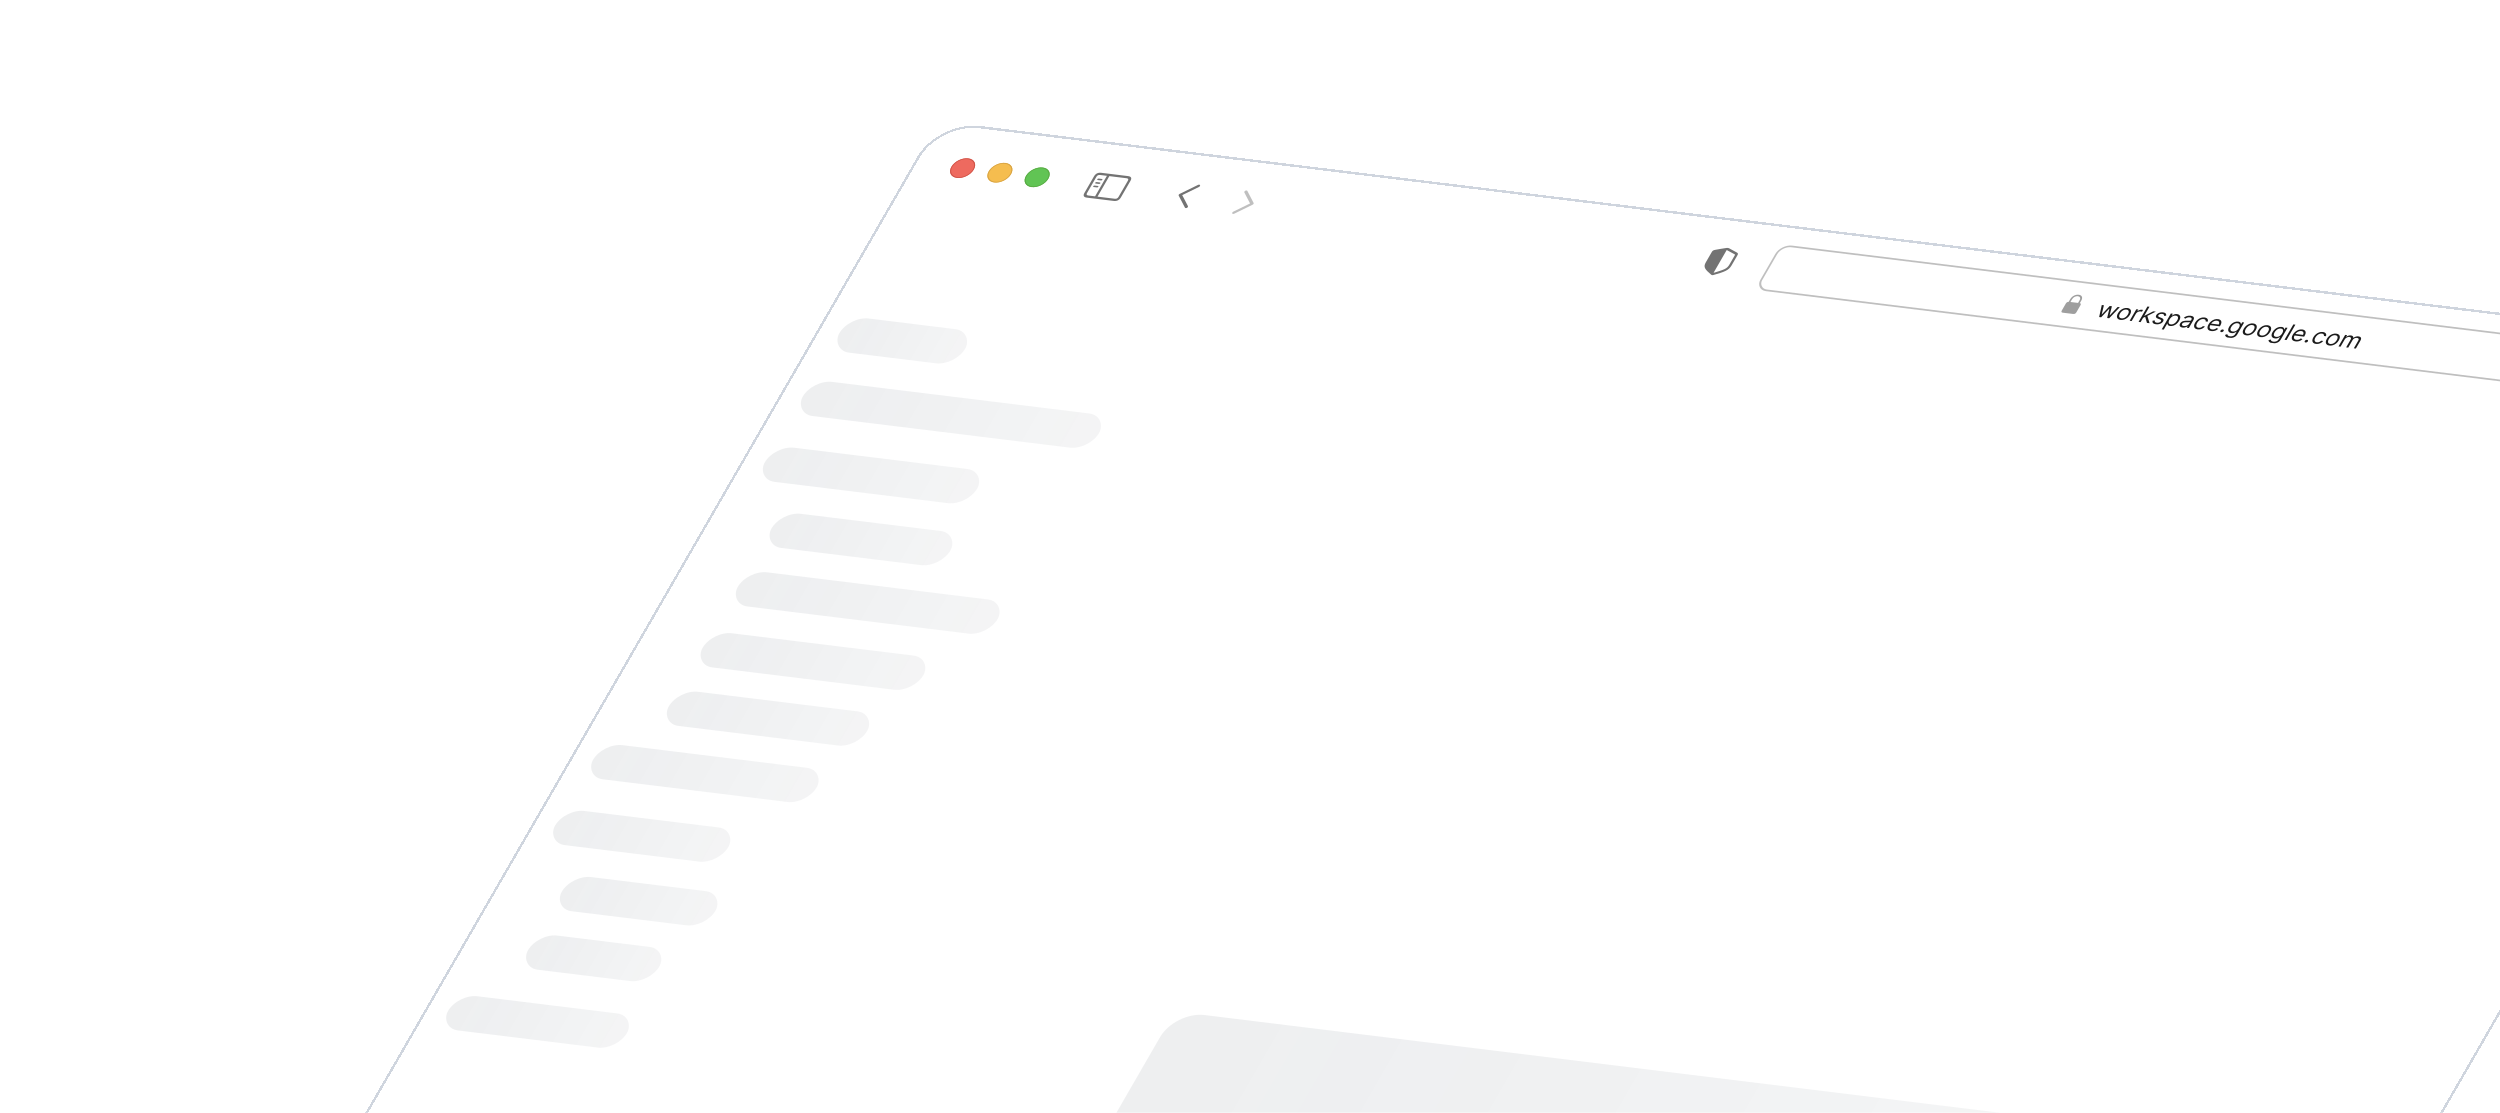 <svg width="993" height="442" viewBox="0 0 993 442" fill="none" xmlns="http://www.w3.org/2000/svg">
<g filter="url(#filter0_d_1_1411)">
<g clip-path="url(#clip0_1_1411)">
<rect width="776.003" height="592.5" rx="16.749" transform="matrix(0.993 0.122 -0.5 0.866 372.604 35.408)" fill="white" fill-opacity="0.1" shape-rendering="crispEdges"/>
<path d="M368.129 43.158C370.6 38.878 376.58 35.897 381.486 36.499L1423.89 164.49C1428.79 165.092 1430.77 169.05 1428.3 173.33L1413.34 199.229L353.177 69.057L368.129 43.158Z" fill="white"/>
<g filter="url(#filter1_i_1_1411)">
<circle cx="4.474" cy="4.474" r="4.474" transform="matrix(0.993 0.122 -0.5 0.866 380.144 49.805)" fill="#EE6A5F"/>
</g>
<circle cx="4.474" cy="4.474" r="4.288" transform="matrix(0.993 0.122 -0.5 0.866 380.144 49.805)" stroke="#CE5347" stroke-width="0.373"/>
<g filter="url(#filter2_i_1_1411)">
<circle cx="4.474" cy="4.474" r="4.474" transform="matrix(0.993 0.122 -0.5 0.866 394.948 51.623)" fill="#F5BD4F"/>
</g>
<circle cx="4.474" cy="4.474" r="4.288" transform="matrix(0.993 0.122 -0.5 0.866 394.948 51.623)" stroke="#D6A243" stroke-width="0.373"/>
<g filter="url(#filter3_i_1_1411)">
<circle cx="4.474" cy="4.474" r="4.474" transform="matrix(0.993 0.122 -0.5 0.866 409.751 53.44)" fill="#61C454"/>
</g>
<circle cx="4.474" cy="4.474" r="4.288" transform="matrix(0.993 0.122 -0.5 0.866 409.751 53.44)" stroke="#58A942" stroke-width="0.373"/>
<g clip-path="url(#clip1_1_1411)">
<path d="M470.652 69.901L468.176 65.153C468.118 65.037 468.128 64.906 468.205 64.772C468.286 64.633 468.43 64.507 468.597 64.436L475.861 60.879C476.019 60.8 476.185 60.763 476.344 60.783C476.664 60.822 476.78 61.066 476.619 61.345C476.544 61.473 476.409 61.594 476.258 61.674L469.581 64.941L471.85 69.307C471.896 69.411 471.886 69.541 471.809 69.675C471.648 69.954 471.288 70.134 470.968 70.095C470.809 70.075 470.704 70.005 470.652 69.901Z" fill="#737373"/>
<path d="M489.76 72.408C489.92 72.427 490.086 72.39 490.243 72.312L497.514 68.756C497.689 68.668 497.822 68.552 497.899 68.418C497.98 68.279 497.993 68.143 497.929 68.037L495.458 63.291C495.403 63.18 495.299 63.11 495.139 63.091C494.82 63.051 494.456 63.236 494.295 63.515C494.221 63.644 494.208 63.78 494.254 63.883L496.523 68.249L489.847 71.517C489.696 71.596 489.563 71.712 489.486 71.846C489.325 72.125 489.441 72.368 489.76 72.408Z" fill="#BFBFBF"/>
</g>
<path d="M431.716 65.945L442.345 67.251C443.635 67.409 444.596 66.93 445.234 65.826L449.013 59.28C449.651 58.176 449.334 57.54 448.043 57.381L437.414 56.076C436.13 55.919 435.166 56.392 434.525 57.501L430.746 64.047C430.106 65.156 430.432 65.788 431.716 65.945ZM432.227 65.084C431.612 65.008 431.438 64.683 431.76 64.125L435.49 57.666C435.812 57.108 436.314 56.865 436.928 56.941L439.668 57.277L434.967 65.42L432.227 65.084ZM447.533 58.243C448.141 58.318 448.321 58.644 447.999 59.202L444.27 65.661C443.948 66.219 443.44 66.461 442.831 66.386L435.932 65.539L440.633 57.396L447.533 58.243ZM437.334 59.121C437.525 59.144 437.768 59.019 437.858 58.863C437.951 58.703 437.871 58.544 437.681 58.52L436.366 58.359C436.182 58.336 435.935 58.455 435.843 58.616C435.753 58.771 435.835 58.937 436.019 58.959L437.334 59.121ZM436.533 60.509C436.723 60.532 436.966 60.407 437.059 60.246C437.152 60.086 437.07 59.932 436.879 59.909L435.564 59.747C435.38 59.724 435.137 59.838 435.044 59.999C434.951 60.16 435.034 60.325 435.218 60.348L436.533 60.509ZM435.734 61.892C435.925 61.916 436.162 61.801 436.255 61.64C436.347 61.479 436.268 61.32 436.078 61.297L434.763 61.136C434.579 61.113 434.332 61.232 434.239 61.393C434.146 61.554 434.235 61.708 434.419 61.731L435.734 61.892Z" fill="#737373"/>
<path d="M680.072 96.739C680.171 96.751 680.349 96.739 680.546 96.683C685.029 95.402 686.645 94.825 687.775 92.869L690.143 88.768C690.468 88.205 690.293 87.994 689.882 87.737C689.309 87.385 687.392 86.363 686.794 86.054C686.656 85.986 686.496 85.932 686.324 85.911C686.152 85.889 685.949 85.91 685.768 85.928C684.938 86.022 682.142 86.511 681.268 86.679C680.644 86.803 680.256 86.951 679.931 87.514L677.563 91.615C676.434 93.572 677.223 94.438 679.723 96.582C679.839 96.676 679.974 96.727 680.072 96.739ZM686.044 86.852C686.786 87.288 688.258 88.077 689.046 88.478C689.181 88.552 689.175 88.632 689.07 88.814L686.912 92.55C685.956 94.207 684.796 94.529 681.088 95.687C680.854 95.762 680.74 95.777 680.639 95.77L685.832 86.774C685.894 86.782 685.964 86.808 686.044 86.852Z" fill="#737373"/>
<rect x="0.184" y="0.368" width="384.051" height="20.135" rx="4.102" transform="matrix(0.993 0.122 -0.5 0.866 707.565 84.479)" fill="white"/>
<rect x="0.184" y="0.368" width="384.051" height="20.135" rx="4.102" transform="matrix(0.993 0.122 -0.5 0.866 707.565 84.479)" stroke="#BFBFBF" stroke-width="0.746"/>
<g clip-path="url(#clip2_1_1411)">
<path d="M819.341 111.639L823.47 112.146C824.029 112.214 824.442 112.006 824.748 111.476L826.352 108.699C826.627 108.222 826.544 107.948 826.103 107.849L826.654 106.896C827.478 105.469 826.804 104.649 825.668 104.51C824.532 104.37 823.063 104.927 822.239 106.354L821.678 107.326C821.22 107.331 820.815 107.541 820.558 107.987L818.954 110.765C818.648 111.294 818.782 111.57 819.341 111.639ZM822.983 106.36C823.532 105.41 824.52 104.993 825.331 105.092C826.142 105.192 826.55 105.781 826.002 106.731L825.407 107.76L822.387 107.393L822.983 106.36Z" fill="#9E9E9E"/>
<path d="M833.784 113.365L834.829 108.589L835.676 108.693L834.786 112.338L834.841 112.345L837.986 108.977L838.847 109.082L837.937 112.712L837.991 112.719L841.143 109.364L841.991 109.468L837.748 113.851L836.955 113.754L837.838 110.095L837.756 110.085L834.577 113.462L833.784 113.365ZM842.273 114.509C841.799 114.451 841.44 114.302 841.196 114.061C840.954 113.82 840.835 113.511 840.839 113.133C840.845 112.754 840.985 112.329 841.258 111.856C841.533 111.379 841.873 110.975 842.276 110.643C842.682 110.312 843.12 110.07 843.589 109.917C844.06 109.764 844.533 109.716 845.006 109.775C845.48 109.833 845.838 109.982 846.08 110.223C846.324 110.463 846.442 110.774 846.435 111.154C846.43 111.534 846.29 111.963 846.014 112.44C845.741 112.913 845.402 113.314 844.998 113.643C844.595 113.973 844.158 114.214 843.687 114.367C843.218 114.52 842.747 114.567 842.273 114.509ZM842.638 113.877C842.998 113.921 843.34 113.877 843.666 113.745C843.991 113.612 844.285 113.422 844.548 113.173C844.811 112.924 845.031 112.647 845.208 112.341C845.385 112.035 845.494 111.743 845.535 111.465C845.576 111.187 845.527 110.952 845.389 110.76C845.25 110.569 845.001 110.451 844.641 110.407C844.282 110.363 843.938 110.408 843.612 110.542C843.285 110.677 842.99 110.869 842.726 111.12C842.462 111.37 842.241 111.649 842.064 111.955C841.888 112.261 841.779 112.552 841.74 112.828C841.7 113.104 841.749 113.337 841.889 113.527C842.028 113.716 842.278 113.833 842.638 113.877ZM845.899 114.852L848.543 110.273L849.322 110.368L848.922 111.06L848.977 111.067C849.204 110.852 849.483 110.689 849.815 110.579C850.147 110.469 850.47 110.433 850.785 110.471C850.844 110.479 850.917 110.489 851.005 110.502C851.093 110.514 851.158 110.526 851.201 110.535L850.788 111.251C850.764 111.242 850.707 111.225 850.616 111.201C850.528 111.175 850.431 111.156 850.324 111.143C850.069 111.111 849.814 111.13 849.559 111.199C849.308 111.266 849.078 111.374 848.868 111.523C848.661 111.67 848.498 111.847 848.378 112.053L846.705 114.951L845.899 114.852ZM851.156 113.71L851.645 112.837L851.809 112.858L855.283 111.1L856.28 111.223L852.588 113.081L852.519 113.073L851.156 113.71ZM849.44 115.287L852.966 109.181L853.772 109.28L850.247 115.386L849.44 115.287ZM852.775 115.697L852.033 113.179L852.89 112.76L853.8 115.822L852.775 115.697ZM860.405 112.828L859.578 112.918C859.593 112.807 859.585 112.696 859.553 112.586C859.525 112.474 859.455 112.376 859.343 112.292C859.23 112.208 859.057 112.151 858.822 112.122C858.501 112.083 858.196 112.115 857.907 112.218C857.622 112.319 857.422 112.468 857.309 112.664C857.208 112.839 857.201 112.986 857.288 113.106C857.375 113.225 857.554 113.337 857.825 113.443L858.508 113.706C858.92 113.863 859.182 114.058 859.294 114.291C859.407 114.522 859.371 114.797 859.186 115.117C859.034 115.379 858.812 115.603 858.52 115.789C858.23 115.975 857.897 116.108 857.52 116.19C857.144 116.271 856.752 116.287 856.344 116.237C855.809 116.171 855.424 116.015 855.19 115.77C854.957 115.524 854.905 115.2 855.037 114.799L855.899 114.726C855.829 114.982 855.86 115.183 855.992 115.332C856.126 115.48 856.358 115.574 856.688 115.615C857.064 115.661 857.403 115.628 857.704 115.516C858.009 115.403 858.218 115.247 858.332 115.051C858.423 114.892 858.436 114.751 858.371 114.628C858.306 114.503 858.158 114.397 857.924 114.311L857.153 114.025C856.73 113.866 856.465 113.669 856.36 113.432C856.259 113.194 856.299 112.917 856.482 112.601C856.631 112.343 856.846 112.124 857.127 111.946C857.41 111.768 857.729 111.64 858.084 111.562C858.441 111.485 858.804 111.469 859.173 111.514C859.692 111.578 860.043 111.727 860.224 111.962C860.408 112.198 860.468 112.486 860.405 112.828ZM858.633 118.255L862.269 111.958L863.048 112.054L862.628 112.781L862.723 112.793C862.828 112.721 862.969 112.629 863.145 112.519C863.324 112.407 863.541 112.314 863.796 112.241C864.053 112.167 864.353 112.15 864.695 112.192C865.137 112.246 865.471 112.391 865.696 112.625C865.922 112.859 866.028 113.165 866.012 113.542C865.997 113.919 865.851 114.348 865.573 114.829C865.293 115.314 864.956 115.722 864.561 116.055C864.168 116.386 863.748 116.628 863.3 116.781C862.854 116.933 862.412 116.982 861.975 116.928C861.638 116.887 861.396 116.805 861.25 116.683C861.104 116.558 861.013 116.427 860.976 116.288C860.94 116.148 860.917 116.032 860.906 115.941L860.837 115.933L859.44 118.354L858.633 118.255ZM861.739 114.345C861.54 114.691 861.422 115.003 861.385 115.282C861.35 115.558 861.401 115.785 861.538 115.961C861.676 116.136 861.907 116.243 862.231 116.283C862.568 116.324 862.894 116.281 863.209 116.154C863.527 116.025 863.82 115.835 864.086 115.585C864.356 115.333 864.585 115.044 864.774 114.718C864.959 114.396 865.07 114.098 865.105 113.826C865.144 113.552 865.093 113.325 864.953 113.146C864.815 112.966 864.576 112.854 864.234 112.812C863.906 112.772 863.589 112.811 863.282 112.929C862.976 113.044 862.691 113.224 862.428 113.469C862.166 113.711 861.937 114.003 861.739 114.345ZM866.932 117.55C866.6 117.509 866.329 117.417 866.121 117.275C865.915 117.13 865.792 116.944 865.753 116.715C865.715 116.485 865.782 116.221 865.954 115.923C866.106 115.66 866.288 115.455 866.5 115.306C866.714 115.156 866.947 115.046 867.199 114.977C867.451 114.908 867.71 114.865 867.975 114.849C868.244 114.831 868.509 114.823 868.769 114.825C869.108 114.828 869.382 114.833 869.591 114.84C869.803 114.845 869.967 114.83 870.085 114.795C870.205 114.761 870.297 114.687 870.363 114.574L870.377 114.55C870.546 114.256 870.586 114.016 870.496 113.83C870.408 113.645 870.178 113.529 869.807 113.484C869.422 113.437 869.077 113.473 868.774 113.593C868.47 113.713 868.226 113.852 868.04 114.008L867.413 113.675C867.71 113.414 868.017 113.219 868.335 113.092C868.655 112.964 868.969 112.885 869.276 112.857C869.586 112.827 869.873 112.828 870.137 112.86C870.306 112.881 870.489 112.923 870.687 112.985C870.889 113.046 871.061 113.143 871.204 113.275C871.349 113.408 871.428 113.591 871.439 113.825C871.451 114.058 871.352 114.357 871.142 114.721L869.4 117.738L868.593 117.639L868.951 117.019L868.91 117.014C868.798 117.106 868.646 117.201 868.453 117.299C868.26 117.397 868.034 117.472 867.777 117.526C867.519 117.579 867.237 117.587 866.932 117.55ZM867.42 116.933C867.739 116.972 868.039 116.95 868.321 116.868C868.605 116.786 868.853 116.665 869.064 116.506C869.278 116.347 869.44 116.172 869.55 115.981L869.922 115.337C869.867 115.369 869.773 115.392 869.64 115.408C869.51 115.422 869.363 115.43 869.2 115.434C869.041 115.435 868.886 115.435 868.735 115.434C868.588 115.431 868.469 115.429 868.377 115.428C868.153 115.426 867.935 115.441 867.722 115.472C867.512 115.502 867.321 115.563 867.148 115.654C866.979 115.744 866.843 115.879 866.74 116.057C866.599 116.302 866.596 116.499 866.731 116.65C866.869 116.799 867.099 116.893 867.42 116.933ZM872.91 118.271C872.418 118.211 872.053 118.057 871.815 117.811C871.576 117.564 871.464 117.252 871.478 116.872C871.492 116.493 871.631 116.075 871.895 115.618C872.164 115.153 872.499 114.754 872.9 114.422C873.305 114.089 873.742 113.844 874.211 113.686C874.683 113.527 875.156 113.477 875.63 113.535C875.999 113.58 876.297 113.681 876.524 113.836C876.752 113.992 876.898 114.189 876.963 114.426C877.028 114.664 877.001 114.929 876.881 115.221L876.075 115.122C876.134 114.906 876.104 114.704 875.985 114.517C875.87 114.328 875.634 114.212 875.279 114.168C874.964 114.13 874.647 114.168 874.328 114.282C874.012 114.394 873.713 114.571 873.432 114.813C873.154 115.054 872.915 115.347 872.715 115.693C872.511 116.047 872.397 116.363 872.373 116.641C872.352 116.919 872.416 117.145 872.567 117.319C872.72 117.493 872.956 117.6 873.275 117.639C873.485 117.665 873.693 117.656 873.901 117.614C874.108 117.571 874.306 117.497 874.493 117.393C874.68 117.288 874.847 117.155 874.994 116.994L875.8 117.093C875.599 117.358 875.345 117.588 875.04 117.782C874.739 117.975 874.404 118.117 874.037 118.208C873.673 118.298 873.297 118.318 872.91 118.271ZM878.315 118.935C877.809 118.872 877.429 118.722 877.175 118.482C876.924 118.24 876.801 117.931 876.806 117.555C876.814 117.177 876.954 116.754 877.225 116.285C877.496 115.816 877.832 115.414 878.235 115.081C878.641 114.745 879.078 114.499 879.547 114.341C880.019 114.182 880.493 114.132 880.966 114.19C881.24 114.224 881.487 114.296 881.707 114.409C881.928 114.521 882.096 114.68 882.211 114.886C882.328 115.089 882.367 115.345 882.328 115.653C882.289 115.962 882.146 116.329 881.9 116.757L881.727 117.055L877.682 116.558L878.033 115.95L881.259 116.346C881.408 116.087 881.482 115.85 881.48 115.632C881.481 115.415 881.407 115.235 881.258 115.091C881.112 114.948 880.893 114.858 880.601 114.822C880.28 114.783 879.962 114.818 879.647 114.928C879.336 115.037 879.054 115.194 878.801 115.399C878.548 115.604 878.349 115.833 878.203 116.086L877.969 116.491C877.77 116.837 877.669 117.139 877.666 117.396C877.668 117.651 877.755 117.857 877.929 118.012C878.104 118.166 878.354 118.262 878.68 118.302C878.892 118.329 879.098 118.326 879.299 118.295C879.503 118.263 879.698 118.202 879.884 118.112C880.071 118.02 880.245 117.899 880.405 117.748L881.074 118.035C880.859 118.255 880.604 118.441 880.309 118.592C880.016 118.741 879.699 118.847 879.358 118.909C879.018 118.97 878.67 118.978 878.315 118.935ZM882.292 119.372C882.123 119.351 882.009 119.281 881.949 119.16C881.889 119.04 881.901 118.907 881.986 118.76C882.071 118.612 882.205 118.494 882.386 118.403C882.568 118.313 882.743 118.278 882.911 118.298C883.08 118.319 883.194 118.39 883.254 118.51C883.314 118.63 883.301 118.764 883.217 118.911C883.16 119.008 883.08 119.094 882.976 119.168C882.874 119.243 882.763 119.3 882.64 119.338C882.522 119.374 882.406 119.386 882.292 119.372ZM885.415 121.645C885.025 121.598 884.716 121.513 884.486 121.391C884.255 121.271 884.087 121.129 883.982 120.965C883.877 120.803 883.817 120.636 883.799 120.464L884.669 120.149C884.693 120.241 884.731 120.348 884.78 120.469C884.829 120.592 884.927 120.705 885.075 120.809C885.223 120.914 885.456 120.986 885.773 121.025C886.197 121.077 886.598 121.031 886.977 120.886C887.356 120.741 887.655 120.477 887.876 120.096L888.413 119.165L888.344 119.157C888.237 119.233 888.093 119.326 887.912 119.436C887.735 119.544 887.518 119.634 887.26 119.704C887.006 119.773 886.708 119.786 886.366 119.744C885.942 119.692 885.612 119.558 885.376 119.342C885.142 119.126 885.024 118.839 885.021 118.481C885.02 118.123 885.157 117.706 885.433 117.229C885.703 116.76 886.034 116.363 886.424 116.038C886.815 115.712 887.234 115.474 887.681 115.324C888.13 115.173 888.575 115.124 889.017 115.178C889.358 115.22 889.601 115.303 889.744 115.427C889.89 115.55 889.981 115.68 890.016 115.818C890.054 115.955 890.08 116.067 890.093 116.153L890.175 116.164L890.595 115.436L891.374 115.532L888.654 120.242C888.427 120.636 888.14 120.943 887.793 121.165C887.447 121.388 887.068 121.537 886.658 121.61C886.248 121.685 885.834 121.697 885.415 121.645ZM886.84 119.126C887.164 119.165 887.474 119.134 887.772 119.033C888.07 118.931 888.347 118.766 888.603 118.538C888.859 118.309 889.085 118.026 889.28 117.688C889.471 117.358 889.582 117.06 889.614 116.794C889.645 116.527 889.591 116.309 889.45 116.138C889.31 115.968 889.076 115.863 888.747 115.822C888.406 115.78 888.077 115.821 887.762 115.944C887.45 116.067 887.163 116.249 886.902 116.49C886.644 116.73 886.425 117.006 886.246 117.316C886.062 117.634 885.957 117.922 885.93 118.181C885.906 118.437 885.966 118.649 886.112 118.816C886.26 118.981 886.503 119.084 886.84 119.126ZM892.245 120.645C891.771 120.587 891.412 120.437 891.168 120.197C890.926 119.956 890.807 119.647 890.811 119.268C890.817 118.89 890.957 118.465 891.23 117.992C891.505 117.515 891.845 117.11 892.249 116.779C892.654 116.448 893.092 116.206 893.561 116.052C894.032 115.9 894.505 115.852 894.978 115.91C895.452 115.969 895.81 116.118 896.052 116.358C896.296 116.599 896.414 116.909 896.407 117.29C896.402 117.67 896.262 118.099 895.987 118.576C895.713 119.049 895.374 119.45 894.97 119.779C894.567 120.108 894.13 120.35 893.659 120.503C893.19 120.656 892.719 120.703 892.245 120.645ZM892.61 120.013C892.97 120.057 893.312 120.013 893.638 119.88C893.963 119.748 894.257 119.557 894.52 119.309C894.783 119.06 895.003 118.783 895.18 118.477C895.357 118.171 895.466 117.878 895.507 117.6C895.548 117.322 895.499 117.088 895.361 116.896C895.223 116.705 894.973 116.587 894.614 116.543C894.254 116.498 893.91 116.543 893.584 116.678C893.258 116.812 892.962 117.005 892.698 117.256C892.434 117.506 892.213 117.785 892.036 118.091C891.86 118.397 891.751 118.688 891.712 118.964C891.672 119.24 891.722 119.473 891.861 119.662C892 119.852 892.25 119.969 892.61 120.013ZM897.948 121.345C897.474 121.287 897.115 121.138 896.871 120.897C896.629 120.656 896.51 120.347 896.514 119.969C896.52 119.591 896.66 119.165 896.933 118.692C897.208 118.215 897.548 117.811 897.951 117.479C898.357 117.148 898.795 116.906 899.264 116.753C899.735 116.6 900.208 116.553 900.681 116.611C901.155 116.669 901.513 116.818 901.755 117.059C901.999 117.299 902.117 117.61 902.11 117.99C902.105 118.37 901.965 118.799 901.689 119.276C901.416 119.749 901.077 120.15 900.673 120.479C900.27 120.809 899.833 121.05 899.362 121.203C898.893 121.356 898.422 121.403 897.948 121.345ZM898.313 120.713C898.673 120.757 899.015 120.713 899.341 120.581C899.666 120.448 899.96 120.258 900.223 120.009C900.486 119.76 900.706 119.483 900.883 119.177C901.06 118.871 901.169 118.579 901.21 118.301C901.251 118.023 901.202 117.788 901.064 117.596C900.925 117.405 900.676 117.287 900.316 117.243C899.957 117.199 899.613 117.244 899.287 117.378C898.96 117.513 898.665 117.705 898.401 117.956C898.137 118.206 897.916 118.485 897.739 118.791C897.563 119.097 897.454 119.388 897.415 119.664C897.375 119.94 897.424 120.173 897.564 120.363C897.703 120.552 897.953 120.669 898.313 120.713ZM902.646 123.761C902.256 123.713 901.946 123.628 901.717 123.506C901.486 123.387 901.318 123.245 901.213 123.081C901.108 122.919 901.047 122.752 901.03 122.579L901.9 122.265C901.924 122.357 901.961 122.464 902.011 122.585C902.06 122.708 902.158 122.821 902.305 122.924C902.454 123.03 902.687 123.102 903.004 123.141C903.427 123.193 903.829 123.146 904.208 123.001C904.587 122.856 904.886 122.593 905.106 122.211L905.644 121.281L905.575 121.273C905.468 121.349 905.324 121.442 905.143 121.552C904.966 121.66 904.749 121.749 904.491 121.82C904.237 121.889 903.939 121.902 903.597 121.86C903.173 121.808 902.843 121.674 902.607 121.457C902.373 121.241 902.255 120.954 902.252 120.596C902.251 120.239 902.388 119.821 902.663 119.344C902.934 118.875 903.265 118.478 903.654 118.154C904.046 117.827 904.465 117.589 904.912 117.44C905.36 117.288 905.806 117.24 906.248 117.294C906.589 117.336 906.832 117.419 906.975 117.543C907.121 117.665 907.212 117.796 907.247 117.934C907.285 118.071 907.311 118.182 907.324 118.269L907.406 118.279L907.826 117.552L908.605 117.647L905.885 122.358C905.658 122.752 905.371 123.059 905.024 123.28C904.677 123.504 904.299 123.652 903.888 123.725C903.479 123.801 903.065 123.812 902.646 123.761ZM904.071 121.241C904.395 121.281 904.705 121.25 905.003 121.148C905.301 121.046 905.578 120.881 905.834 120.653C906.09 120.425 906.316 120.142 906.511 119.804C906.701 119.474 906.813 119.176 906.844 118.91C906.876 118.643 906.822 118.425 906.681 118.254C906.541 118.084 906.306 117.978 905.978 117.938C905.637 117.896 905.308 117.937 904.993 118.06C904.681 118.183 904.394 118.365 904.133 118.605C903.874 118.846 903.656 119.121 903.477 119.431C903.293 119.75 903.188 120.038 903.16 120.296C903.137 120.553 903.197 120.765 903.342 120.932C903.491 121.097 903.734 121.2 904.071 121.241ZM911.73 116.396L908.205 122.502L907.399 122.403L910.924 116.297L911.73 116.396ZM911.789 123.045C911.283 122.983 910.903 122.832 910.649 122.592C910.398 122.35 910.275 122.041 910.28 121.665C910.289 121.287 910.428 120.864 910.699 120.395C910.97 119.926 911.306 119.524 911.709 119.191C912.115 118.855 912.552 118.609 913.021 118.451C913.494 118.292 913.967 118.242 914.441 118.3C914.714 118.334 914.961 118.407 915.182 118.519C915.402 118.631 915.57 118.79 915.686 118.996C915.802 119.199 915.841 119.455 915.802 119.764C915.763 120.072 915.621 120.439 915.374 120.867L915.202 121.165L911.156 120.668L911.507 120.06L914.733 120.456C914.882 120.198 914.956 119.96 914.954 119.742C914.955 119.525 914.881 119.345 914.733 119.201C914.586 119.058 914.367 118.968 914.076 118.932C913.754 118.893 913.436 118.928 913.121 119.038C912.81 119.147 912.528 119.304 912.275 119.509C912.022 119.715 911.823 119.943 911.677 120.196L911.443 120.601C911.244 120.947 911.143 121.249 911.141 121.506C911.142 121.762 911.229 121.967 911.403 122.122C911.578 122.276 911.828 122.373 912.154 122.413C912.366 122.439 912.572 122.436 912.773 122.406C912.977 122.373 913.172 122.312 913.358 122.222C913.545 122.13 913.719 122.009 913.879 121.858L914.548 122.145C914.333 122.365 914.078 122.551 913.784 122.702C913.49 122.851 913.173 122.957 912.832 123.019C912.492 123.08 912.144 123.088 911.789 123.045ZM915.766 123.482C915.597 123.461 915.483 123.391 915.423 123.271C915.363 123.15 915.376 123.017 915.461 122.87C915.545 122.723 915.679 122.604 915.86 122.513C916.042 122.423 916.217 122.388 916.385 122.409C916.554 122.429 916.668 122.5 916.728 122.62C916.788 122.74 916.776 122.874 916.691 123.021C916.634 123.118 916.554 123.204 916.45 123.279C916.349 123.353 916.237 123.41 916.115 123.448C915.996 123.485 915.88 123.496 915.766 123.482ZM919.894 124.04C919.402 123.979 919.037 123.826 918.799 123.58C918.56 123.333 918.448 123.02 918.462 122.641C918.476 122.262 918.615 121.844 918.879 121.387C919.148 120.921 919.483 120.523 919.884 120.191C920.289 119.858 920.726 119.612 921.195 119.455C921.667 119.296 922.14 119.245 922.614 119.304C922.983 119.349 923.281 119.449 923.508 119.605C923.736 119.761 923.882 119.957 923.947 120.195C924.012 120.433 923.985 120.698 923.865 120.99L923.059 120.891C923.118 120.675 923.088 120.473 922.969 120.286C922.853 120.097 922.618 119.981 922.263 119.937C921.948 119.899 921.631 119.937 921.312 120.051C920.996 120.163 920.697 120.34 920.416 120.582C920.138 120.823 919.899 121.116 919.699 121.462C919.495 121.815 919.381 122.131 919.357 122.409C919.335 122.688 919.4 122.914 919.551 123.088C919.704 123.262 919.94 123.369 920.259 123.408C920.469 123.434 920.677 123.425 920.885 123.382C921.092 123.34 921.29 123.266 921.477 123.161C921.664 123.057 921.831 122.924 921.978 122.763L922.784 122.862C922.583 123.127 922.329 123.357 922.024 123.551C921.723 123.744 921.388 123.886 921.021 123.977C920.657 124.066 920.281 124.087 919.894 124.04ZM925.231 124.695C924.757 124.637 924.398 124.487 924.154 124.247C923.912 124.006 923.793 123.697 923.797 123.319C923.803 122.94 923.942 122.515 924.216 122.042C924.491 121.565 924.831 121.161 925.234 120.829C925.64 120.498 926.077 120.256 926.546 120.103C927.018 119.95 927.49 119.902 927.964 119.961C928.438 120.019 928.796 120.168 929.037 120.408C929.281 120.649 929.4 120.96 929.393 121.34C929.388 121.72 929.247 122.149 928.972 122.626C928.699 123.099 928.36 123.5 927.955 123.829C927.553 124.159 927.116 124.4 926.645 124.553C926.176 124.706 925.704 124.753 925.231 124.695ZM925.595 124.063C925.955 124.107 926.298 124.063 926.623 123.931C926.949 123.798 927.243 123.608 927.506 123.359C927.769 123.11 927.989 122.833 928.166 122.527C928.342 122.221 928.451 121.929 928.492 121.651C928.533 121.372 928.485 121.138 928.346 120.946C928.208 120.755 927.959 120.637 927.599 120.593C927.239 120.548 926.896 120.594 926.57 120.728C926.243 120.862 925.948 121.055 925.683 121.306C925.419 121.556 925.199 121.835 925.022 122.141C924.845 122.447 924.737 122.738 924.697 123.014C924.657 123.29 924.707 123.523 924.846 123.712C924.986 123.902 925.236 124.019 925.595 124.063ZM928.856 125.038L931.5 120.459L932.279 120.554L931.866 121.27L931.935 121.278C932.185 121.047 932.471 120.879 932.793 120.774C933.116 120.667 933.448 120.634 933.79 120.676C934.136 120.718 934.385 120.822 934.536 120.988C934.69 121.151 934.761 121.364 934.75 121.624L934.805 121.631C935.076 121.411 935.386 121.248 935.735 121.141C936.085 121.033 936.448 121.002 936.824 121.048C937.293 121.106 937.603 121.281 937.754 121.574C937.905 121.866 937.825 122.28 937.514 122.819L935.745 125.884L934.939 125.785L936.708 122.72C936.903 122.382 936.937 122.128 936.809 121.956C936.68 121.785 936.473 121.682 936.186 121.647C935.817 121.602 935.475 121.664 935.16 121.834C934.846 122.002 934.603 122.234 934.432 122.53L932.711 125.511L931.891 125.411L933.701 122.274C933.852 122.014 933.876 121.792 933.774 121.609C933.674 121.425 933.471 121.314 933.165 121.276C932.956 121.25 932.732 121.275 932.493 121.35C932.257 121.425 932.033 121.543 931.822 121.702C931.614 121.859 931.445 122.05 931.315 122.275L929.663 125.137L928.856 125.038Z" fill="#1B1B1B"/>
</g>
<rect width="171.079" height="563.553" transform="matrix(0.993 0.122 -0.5 0.866 329.582 103.754)" fill="white"/>
<rect width="597.098" height="212.451" transform="matrix(0.993 0.122 -0.5 0.866 344.633 363.814)" fill="white"/>
<rect opacity="0.1" width="50.317" height="15.654" rx="7.827" transform="matrix(0.993 0.122 -0.5 0.866 337.316 113)" fill="url(#paint0_linear_1_1411)"/>
<rect opacity="0.1" width="118.525" height="15.654" rx="7.827" transform="matrix(0.993 0.122 -0.5 0.866 322.779 138.176)" fill="url(#paint1_linear_1_1411)"/>
<rect opacity="0.1" width="365.638" height="176.669" rx="11.812" transform="matrix(0.993 0.122 -0.5 0.866 466.674 389.172)" fill="url(#paint2_linear_1_1411)"/>
<rect opacity="0.1" width="84.98" height="15.654" rx="7.827" transform="matrix(0.993 0.122 -0.5 0.866 307.684 164.322)" fill="url(#paint3_linear_1_1411)"/>
<rect opacity="0.1" width="89.453" height="15.654" rx="7.827" transform="matrix(0.993 0.122 -0.5 0.866 239.477 282.461)" fill="url(#paint4_linear_1_1411)"/>
<rect opacity="0.1" width="69.326" height="15.654" rx="7.827" transform="matrix(0.993 0.122 -0.5 0.866 224.381 308.607)" fill="url(#paint5_linear_1_1411)"/>
<rect opacity="0.1" width="71.562" height="15.654" rx="7.827" transform="matrix(0.993 0.122 -0.5 0.866 181.891 382.203)" fill="url(#paint6_linear_1_1411)"/>
<rect opacity="0.1" width="71.562" height="15.654" rx="7.827" transform="matrix(0.993 0.122 -0.5 0.866 310.355 190.574)" fill="url(#paint7_linear_1_1411)"/>
<rect opacity="0.1" width="103.989" height="15.654" rx="7.827" transform="matrix(0.993 0.122 -0.5 0.866 296.938 213.816)" fill="url(#paint8_linear_1_1411)"/>
<rect opacity="0.1" width="88.335" height="15.654" rx="7.827" transform="matrix(0.993 0.122 -0.5 0.866 282.959 238.023)" fill="url(#paint9_linear_1_1411)"/>
<rect opacity="0.1" width="79.389" height="15.654" rx="7.827" transform="matrix(0.993 0.122 -0.5 0.866 269.541 261.264)" fill="url(#paint10_linear_1_1411)"/>
<rect opacity="0.1" width="61.499" height="15.654" rx="7.827" transform="matrix(0.993 0.122 -0.5 0.866 227.051 334.859)" fill="url(#paint11_linear_1_1411)"/>
<rect opacity="0.1" width="52.553" height="15.654" rx="7.827" transform="matrix(0.993 0.122 -0.5 0.866 213.633 358.1)" fill="url(#paint12_linear_1_1411)"/>
</g>
<rect x="0.258" y="0.517" width="774.957" height="591.453" rx="16.226" transform="matrix(0.993 0.122 -0.5 0.866 372.864 35.446)" stroke="#CFD5DE" stroke-width="1.047" shape-rendering="crispEdges"/>
</g>
<defs>
<filter id="filter0_d_1_1411" x="0.986" y="-27.398" width="1217.2" height="758.425" filterUnits="userSpaceOnUse" color-interpolation-filters="sRGB">
<feFlood flood-opacity="0" result="BackgroundImageFix"/>
<feColorMatrix in="SourceAlpha" type="matrix" values="0 0 0 0 0 0 0 0 0 0 0 0 0 0 0 0 0 0 127 0" result="hardAlpha"/>
<feOffset dy="12.561"/>
<feGaussianBlur stdDeviation="37.684"/>
<feComposite in2="hardAlpha" operator="out"/>
<feColorMatrix type="matrix" values="0 0 0 0 0 0 0 0 0 0 0 0 0 0 0 0 0 0 0.1 0"/>
<feBlend mode="normal" in2="BackgroundImageFix" result="effect1_dropShadow_1_1411"/>
<feBlend mode="normal" in="SourceGraphic" in2="effect1_dropShadow_1_1411" result="shape"/>
</filter>
<filter id="filter1_i_1_1411" x="377.374" y="50.312" width="9.948" height="7.827" filterUnits="userSpaceOnUse" color-interpolation-filters="sRGB">
<feFlood flood-opacity="0" result="BackgroundImageFix"/>
<feBlend mode="normal" in="SourceGraphic" in2="BackgroundImageFix" result="shape"/>
<feColorMatrix in="SourceAlpha" type="matrix" values="0 0 0 0 0 0 0 0 0 0 0 0 0 0 0 0 0 0 127 0" result="hardAlpha"/>
<feOffset/>
<feGaussianBlur stdDeviation="2.237"/>
<feComposite in2="hardAlpha" operator="arithmetic" k2="-1" k3="1"/>
<feColorMatrix type="matrix" values="0 0 0 0 0.925 0 0 0 0 0.427 0 0 0 0 0.384 0 0 0 1 0"/>
<feBlend mode="normal" in2="shape" result="effect1_innerShadow_1_1411"/>
</filter>
<filter id="filter2_i_1_1411" x="392.178" y="52.13" width="9.948" height="7.827" filterUnits="userSpaceOnUse" color-interpolation-filters="sRGB">
<feFlood flood-opacity="0" result="BackgroundImageFix"/>
<feBlend mode="normal" in="SourceGraphic" in2="BackgroundImageFix" result="shape"/>
<feColorMatrix in="SourceAlpha" type="matrix" values="0 0 0 0 0 0 0 0 0 0 0 0 0 0 0 0 0 0 127 0" result="hardAlpha"/>
<feOffset/>
<feGaussianBlur stdDeviation="2.237"/>
<feComposite in2="hardAlpha" operator="arithmetic" k2="-1" k3="1"/>
<feColorMatrix type="matrix" values="0 0 0 0 0.961 0 0 0 0 0.769 0 0 0 0 0.318 0 0 0 1 0"/>
<feBlend mode="normal" in2="shape" result="effect1_innerShadow_1_1411"/>
</filter>
<filter id="filter3_i_1_1411" x="406.981" y="53.947" width="9.948" height="7.827" filterUnits="userSpaceOnUse" color-interpolation-filters="sRGB">
<feFlood flood-opacity="0" result="BackgroundImageFix"/>
<feBlend mode="normal" in="SourceGraphic" in2="BackgroundImageFix" result="shape"/>
<feColorMatrix in="SourceAlpha" type="matrix" values="0 0 0 0 0 0 0 0 0 0 0 0 0 0 0 0 0 0 127 0" result="hardAlpha"/>
<feOffset/>
<feGaussianBlur stdDeviation="2.237"/>
<feComposite in2="hardAlpha" operator="arithmetic" k2="-1" k3="1"/>
<feColorMatrix type="matrix" values="0 0 0 0 0.408 0 0 0 0 0.8 0 0 0 0 0.345 0 0 0 1 0"/>
<feBlend mode="normal" in2="shape" result="effect1_innerShadow_1_1411"/>
</filter>
<linearGradient id="paint0_linear_1_1411" x1="0" y1="7.827" x2="50.317" y2="7.827" gradientUnits="userSpaceOnUse">
<stop stop-color="#212F40" stop-opacity="0.8"/>
<stop offset="1" stop-color="#212F40" stop-opacity="0.5"/>
</linearGradient>
<linearGradient id="paint1_linear_1_1411" x1="0" y1="7.827" x2="118.525" y2="7.827" gradientUnits="userSpaceOnUse">
<stop stop-color="#212F40" stop-opacity="0.8"/>
<stop offset="1" stop-color="#212F40" stop-opacity="0.5"/>
</linearGradient>
<linearGradient id="paint2_linear_1_1411" x1="0" y1="88.335" x2="365.638" y2="88.335" gradientUnits="userSpaceOnUse">
<stop stop-color="#212F40" stop-opacity="0.8"/>
<stop offset="1" stop-color="#212F40" stop-opacity="0.5"/>
</linearGradient>
<linearGradient id="paint3_linear_1_1411" x1="0" y1="7.827" x2="84.98" y2="7.827" gradientUnits="userSpaceOnUse">
<stop stop-color="#212F40" stop-opacity="0.8"/>
<stop offset="1" stop-color="#212F40" stop-opacity="0.5"/>
</linearGradient>
<linearGradient id="paint4_linear_1_1411" x1="0" y1="7.827" x2="89.453" y2="7.827" gradientUnits="userSpaceOnUse">
<stop stop-color="#212F40" stop-opacity="0.8"/>
<stop offset="1" stop-color="#212F40" stop-opacity="0.5"/>
</linearGradient>
<linearGradient id="paint5_linear_1_1411" x1="0" y1="7.827" x2="69.326" y2="7.827" gradientUnits="userSpaceOnUse">
<stop stop-color="#212F40" stop-opacity="0.8"/>
<stop offset="1" stop-color="#212F40" stop-opacity="0.5"/>
</linearGradient>
<linearGradient id="paint6_linear_1_1411" x1="0" y1="7.827" x2="71.562" y2="7.827" gradientUnits="userSpaceOnUse">
<stop stop-color="#212F40" stop-opacity="0.8"/>
<stop offset="1" stop-color="#212F40" stop-opacity="0.5"/>
</linearGradient>
<linearGradient id="paint7_linear_1_1411" x1="0" y1="7.827" x2="71.562" y2="7.827" gradientUnits="userSpaceOnUse">
<stop stop-color="#212F40" stop-opacity="0.8"/>
<stop offset="1" stop-color="#212F40" stop-opacity="0.5"/>
</linearGradient>
<linearGradient id="paint8_linear_1_1411" x1="0" y1="7.827" x2="103.989" y2="7.827" gradientUnits="userSpaceOnUse">
<stop stop-color="#212F40" stop-opacity="0.8"/>
<stop offset="1" stop-color="#212F40" stop-opacity="0.5"/>
</linearGradient>
<linearGradient id="paint9_linear_1_1411" x1="0" y1="7.827" x2="88.335" y2="7.827" gradientUnits="userSpaceOnUse">
<stop stop-color="#212F40" stop-opacity="0.8"/>
<stop offset="1" stop-color="#212F40" stop-opacity="0.5"/>
</linearGradient>
<linearGradient id="paint10_linear_1_1411" x1="0" y1="7.827" x2="79.389" y2="7.827" gradientUnits="userSpaceOnUse">
<stop stop-color="#212F40" stop-opacity="0.8"/>
<stop offset="1" stop-color="#212F40" stop-opacity="0.5"/>
</linearGradient>
<linearGradient id="paint11_linear_1_1411" x1="0" y1="7.827" x2="61.499" y2="7.827" gradientUnits="userSpaceOnUse">
<stop stop-color="#212F40" stop-opacity="0.8"/>
<stop offset="1" stop-color="#212F40" stop-opacity="0.5"/>
</linearGradient>
<linearGradient id="paint12_linear_1_1411" x1="0" y1="7.827" x2="52.553" y2="7.827" gradientUnits="userSpaceOnUse">
<stop stop-color="#212F40" stop-opacity="0.8"/>
<stop offset="1" stop-color="#212F40" stop-opacity="0.5"/>
</linearGradient>
<clipPath id="clip0_1_1411">
<rect width="776.003" height="592.5" rx="16.749" transform="matrix(0.993 0.122 -0.5 0.866 372.604 35.408)" fill="white"/>
</clipPath>
<clipPath id="clip1_1_1411">
<rect width="47.727" height="20.88" fill="white" transform="matrix(0.993 0.122 -0.5 0.866 464.546 54.636)"/>
</clipPath>
<clipPath id="clip2_1_1411">
<rect width="122.406" height="12" transform="matrix(0.993 0.122 -0.5 0.866 820.573 102.468)" fill="white"/>
</clipPath>
</defs>
</svg>
